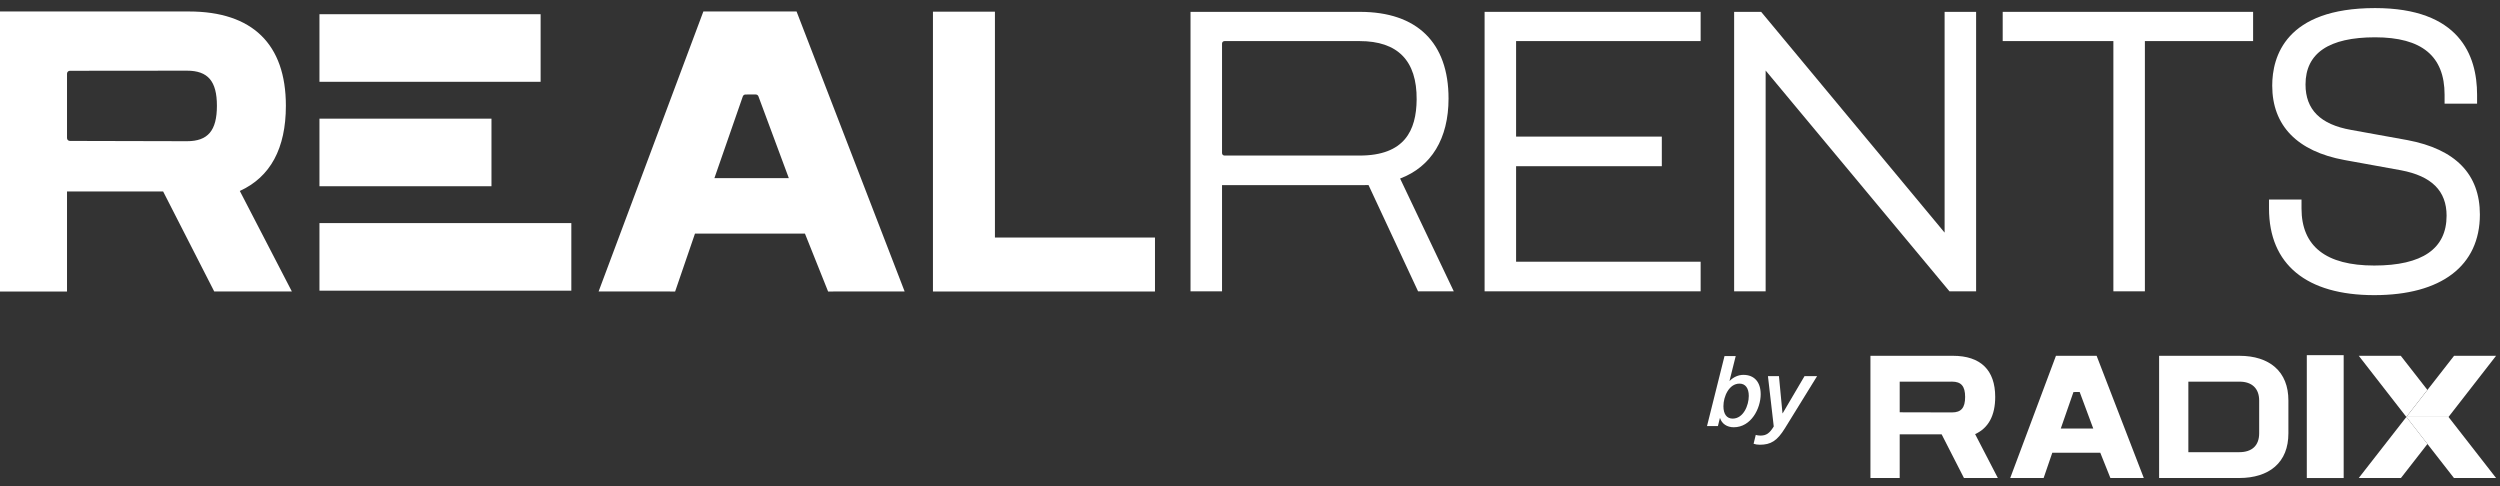 <svg width="216" height="42" viewBox="0 0 216 42" fill="none" xmlns="http://www.w3.org/2000/svg">
<rect x="0" y="0" width="216" height="42" fill="#333333" stroke="none"/>
<path fill-rule="evenodd" clip-rule="evenodd" d="M211.552 36.024L215.66 30.742H212.031L207.91 36.024H211.552Z" fill="white"/>
<path fill-rule="evenodd" clip-rule="evenodd" d="M207.908 36.024L203.8 30.743H207.429L209.727 33.688L207.908 36.024Z" fill="white"/>
<path d="M189.074 39.068H193.471C194.581 39.068 195.192 38.488 195.192 37.436V34.607C195.192 33.569 194.576 32.975 193.5 32.975H189.074V39.068ZM193.471 41.3H186.547V30.742H193.5C194.773 30.742 195.831 31.079 196.558 31.715C197.328 32.391 197.718 33.364 197.718 34.607V37.436C197.718 38.681 197.327 39.653 196.554 40.327C195.823 40.964 194.758 41.3 193.471 41.3Z" fill="white"/>
<path fill-rule="evenodd" clip-rule="evenodd" d="M211.547 36.02L215.659 41.297H212.02L207.91 36.023" fill="white"/>
<path fill-rule="evenodd" clip-rule="evenodd" d="M207.912 36.023L203.798 41.297H207.443L209.732 38.36L207.912 36.023Z" fill="white"/>
<path d="M105.797 13.44H117.47C121.352 13.44 122.376 11.282 122.398 8.593C122.425 5.246 120.767 3.55 117.47 3.55H105.797C105.679 3.55 105.583 3.645 105.583 3.764V13.226C105.583 13.344 105.679 13.44 105.797 13.44ZM125.606 25.17H122.521L118.24 15.989C117.998 15.998 117.755 15.998 117.503 15.998H105.583V25.17H102.861V1.025H117.503C122.436 1.025 125.154 3.684 125.154 8.511C125.154 11.972 123.674 14.401 120.969 15.426L125.606 25.17Z" fill="white"/>
<path d="M146.935 25.17H128.269V1.024H146.935V3.549H130.99V11.802H143.581V14.36H130.99V22.612H146.935V25.17Z" fill="white"/>
<path d="M170.736 25.17H168.435L152.551 6.095V25.17H149.829V1.024H152.164L168.014 20.097V1.024H170.736V25.17Z" fill="white"/>
<path d="M185.318 25.17H182.596V3.549H173.033V1.024H194.668V3.549H185.318V25.17Z" fill="white"/>
<path d="M205.135 25.5C199.272 25.5 196.043 22.841 196.043 18.013V17.241H198.851V18.013C198.851 21.284 200.965 22.942 205.135 22.942C209.283 22.942 211.385 21.492 211.385 18.636C211.385 16.497 210.098 15.213 207.449 14.712L202.568 13.827C198.48 13.077 196.32 10.854 196.32 7.399C196.32 4.896 197.475 0.698 205.205 0.698C212.491 0.698 214.02 4.77 214.02 8.185V8.956H211.212V8.185C211.212 4.846 209.247 3.223 205.205 3.223C201.218 3.223 199.197 4.595 199.197 7.3C199.197 9.471 200.483 10.754 203.129 11.223L208.014 12.107C212.162 12.893 214.262 15.055 214.262 18.537C214.262 22.962 210.936 25.5 205.135 25.5Z" fill="white"/>
<path d="M80.607 1.009H85.962V20.523H99.79V25.186H80.607V1.009Z" fill="white"/>
<path d="M164.134 35.622L168.657 35.633C169.448 35.633 169.787 35.233 169.787 34.295C169.787 33.368 169.448 32.973 168.656 32.973L164.134 32.977V35.622ZM172.613 41.298H169.685L167.759 37.529H164.134V41.3H161.606V30.741H168.73C171.122 30.741 172.386 31.97 172.386 34.295C172.386 35.904 171.802 36.983 170.65 37.508L172.613 41.298Z" fill="white"/>
<path d="M178.051 37.026H180.857L179.685 33.871L179.147 33.872L178.051 37.026ZM177.318 39.118L176.57 41.3L173.684 41.299L177.634 30.741H181.148L185.224 41.299L182.338 41.3L181.465 39.118H177.318Z" fill="white"/>
<path d="M5.79 11.928C5.79 12.064 5.9 12.176 6.038 12.176L16.154 12.2C17.966 12.2 18.741 11.285 18.741 9.136C18.741 7.012 17.966 6.106 16.15 6.106L6.038 6.116C5.901 6.116 5.79 6.227 5.79 6.364V11.928ZM25.216 25.181H18.508L14.096 16.545H5.79V25.186H0V0.992H16.322C21.801 0.992 24.7 3.808 24.7 9.136C24.7 12.822 23.361 15.296 20.72 16.499L25.216 25.181Z" fill="white"/>
<path d="M61.725 15.39H68.154L65.529 8.325C65.493 8.227 65.399 8.163 65.295 8.163L64.412 8.165C64.307 8.165 64.213 8.232 64.178 8.332L61.725 15.39ZM60.046 20.184L58.331 25.186L51.72 25.181L60.771 0.991H68.823L78.16 25.181L71.548 25.186L69.548 20.184H60.046Z" fill="white"/>
<path d="M148.904 35.097C148.904 35.769 149.183 36.168 149.702 36.168C150.62 36.168 151.095 35.038 151.095 34.206C151.095 33.543 150.806 33.145 150.297 33.145C149.379 33.145 148.904 34.265 148.904 35.097ZM149.448 32.906C149.771 32.575 150.203 32.388 150.628 32.388C151.579 32.388 152.123 33.016 152.123 34.062C152.123 35.276 151.308 36.915 149.796 36.915C149.218 36.915 148.768 36.617 148.614 36.125H148.597L148.428 36.813H147.485L148.997 30.766H149.965L149.43 32.906H149.448Z" fill="white"/>
<path d="M154.22 36.998C153.549 38.086 153.006 38.425 152.045 38.425C151.833 38.425 151.646 38.391 151.511 38.34L151.697 37.576C151.807 37.61 151.943 37.635 152.097 37.635C152.614 37.635 152.895 37.431 153.252 36.846L152.75 32.496H153.701L154.007 35.707H154.024L155.911 32.496H156.998L154.22 36.998Z" fill="white"/>
<rect x="199.308" y="30.686" width="3.185" height="10.616" fill="white"/>
<rect x="27.601" y="1.228" width="19.108" height="5.839" fill="white"/>
<rect x="27.601" y="10.252" width="14.862" height="5.839" fill="white"/>
<rect x="27.601" y="19.275" width="21.762" height="5.839" fill="white"/>
</svg>
